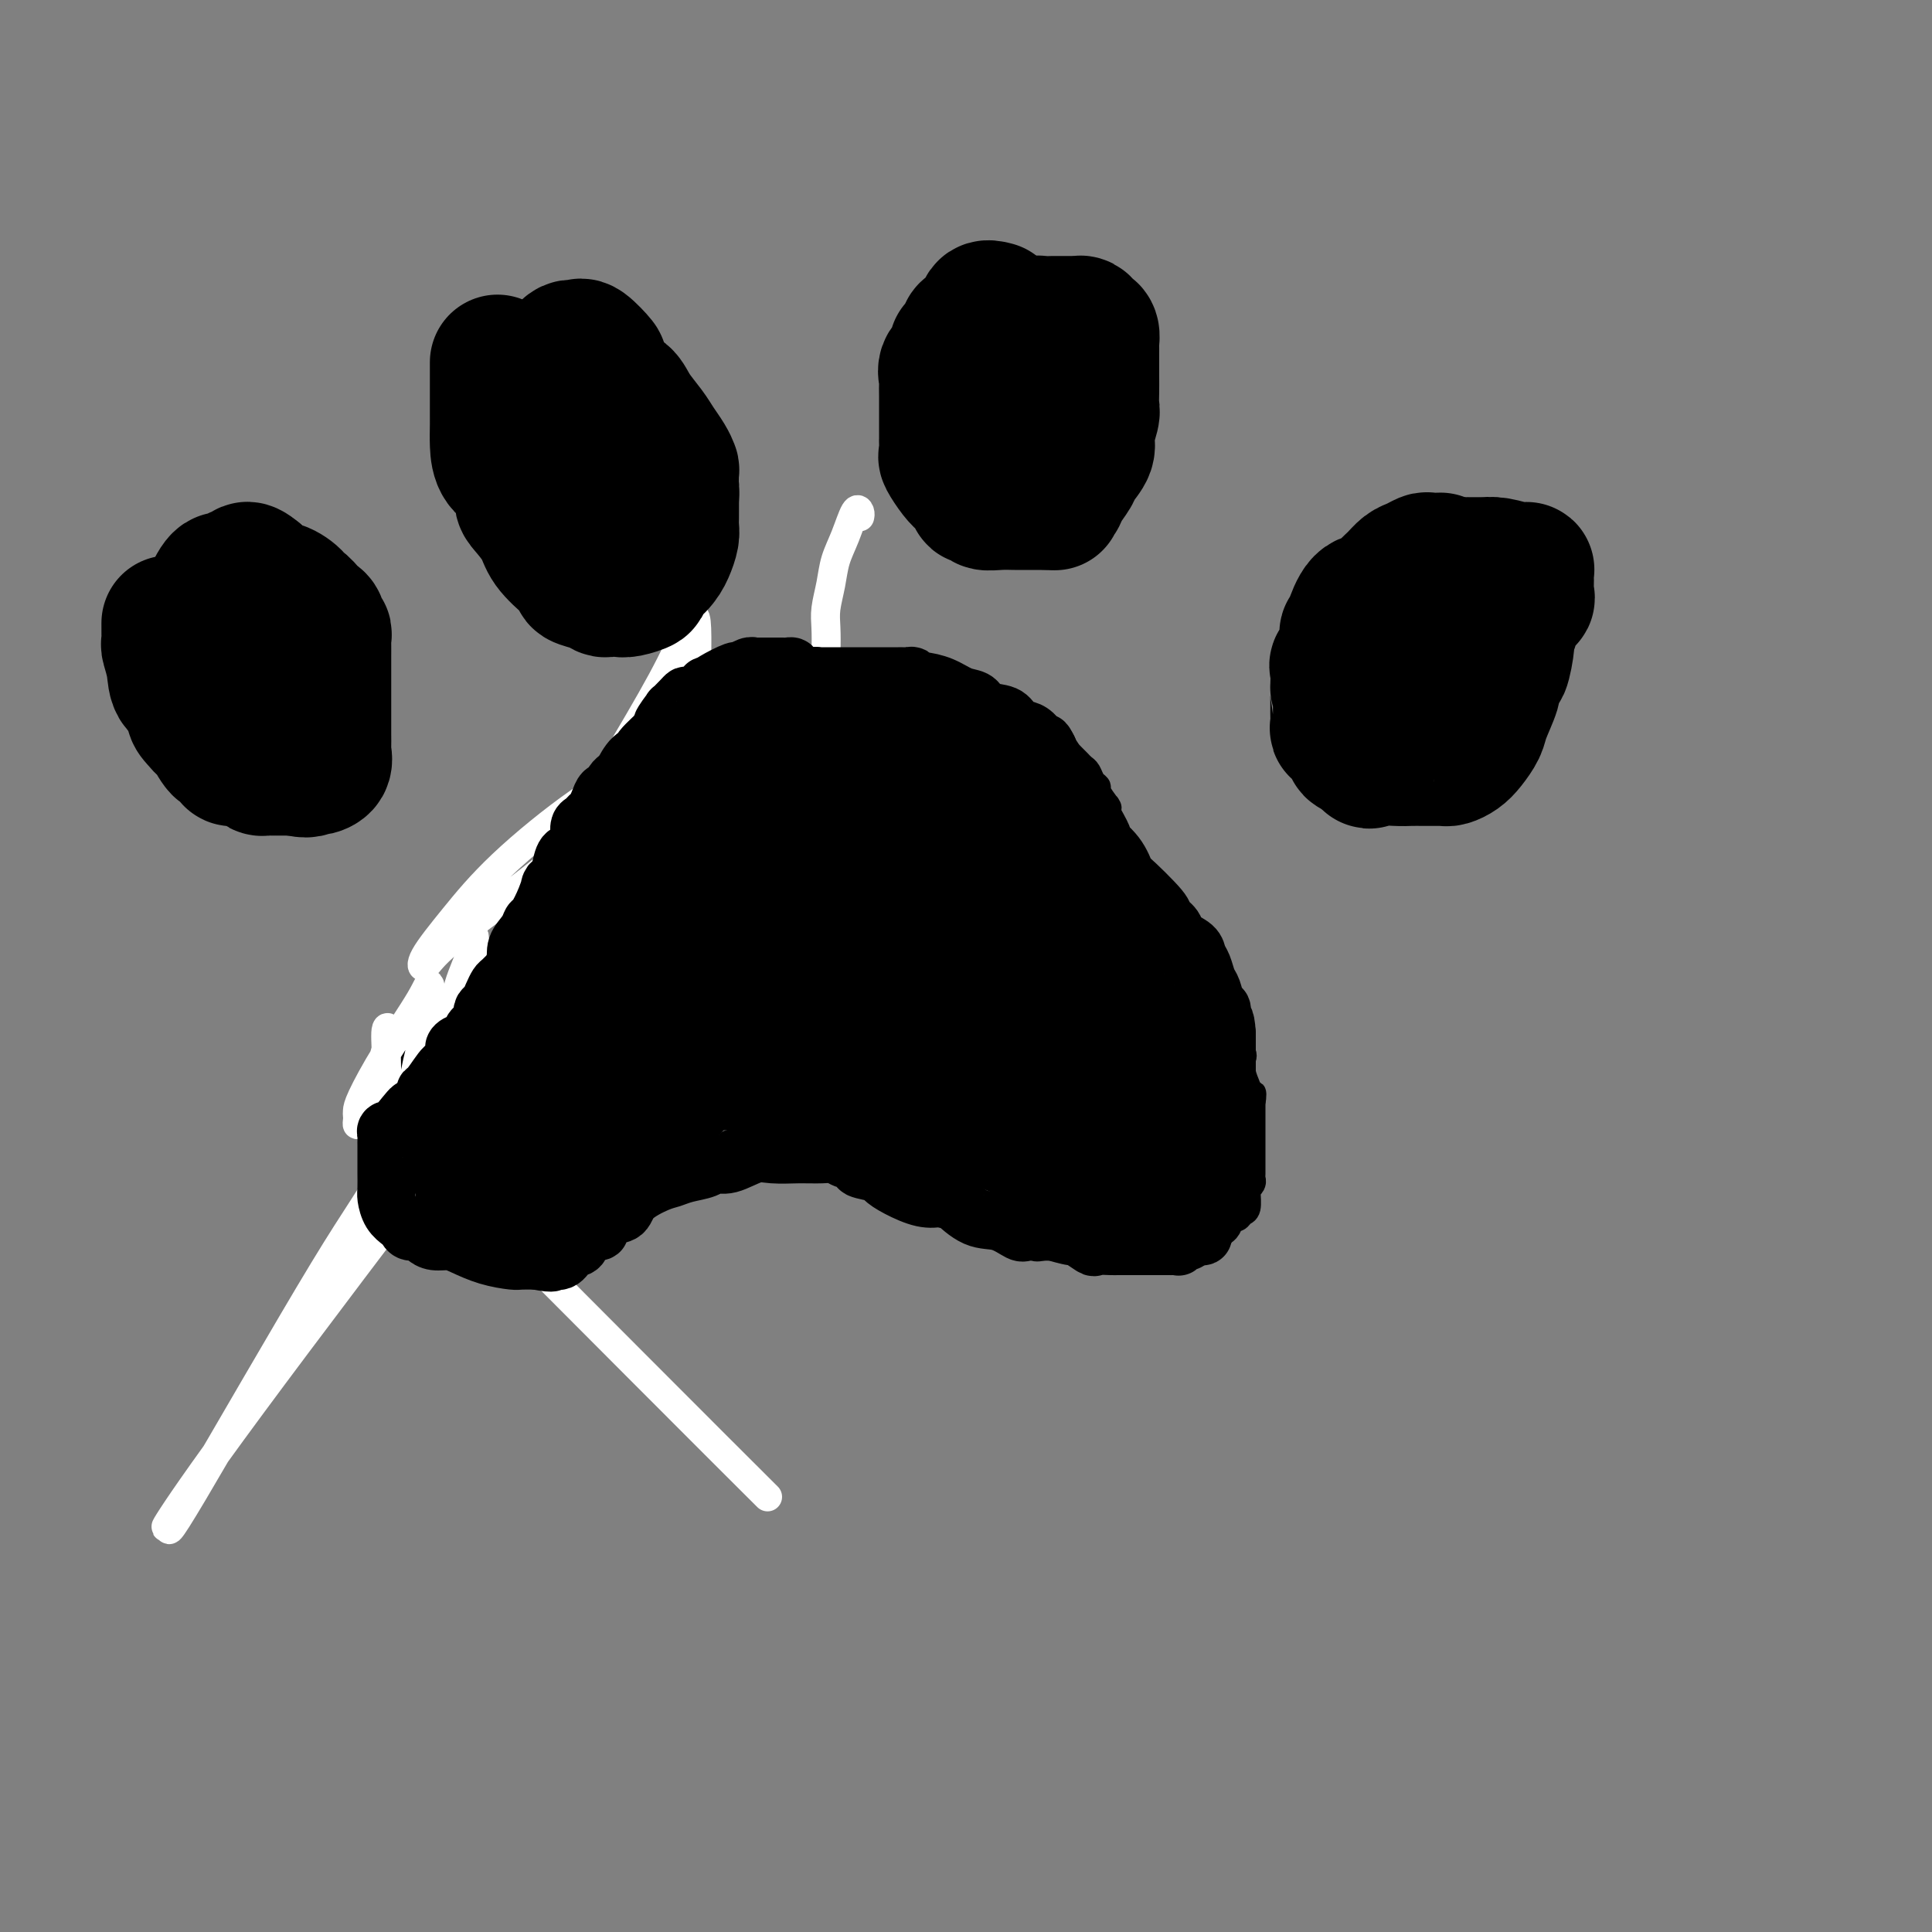 <svg viewBox='0 0 400 400' version='1.1' xmlns='http://www.w3.org/2000/svg' xmlns:xlink='http://www.w3.org/1999/xlink'><rect x="0" y="0" width="400" height="400" fill="#808080" stroke="none"/><g fill='none' stroke='rgb(0,0,0)' stroke-width='6' stroke-linecap='round' stroke-linejoin='round'><path d='M115,260c0.007,0.212 0.013,0.424 0,0c-0.013,-0.424 -0.046,-1.484 0,-2c0.046,-0.516 0.170,-0.487 1,-1c0.830,-0.513 2.365,-1.567 3,-2c0.635,-0.433 0.370,-0.245 1,-1c0.630,-0.755 2.156,-2.454 3,-3c0.844,-0.546 1.007,0.062 1,0c-0.007,-0.062 -0.185,-0.795 0,-1c0.185,-0.205 0.732,0.116 1,0c0.268,-0.116 0.257,-0.671 1,-1c0.743,-0.329 2.239,-0.432 3,-1c0.761,-0.568 0.785,-1.601 1,-2c0.215,-0.399 0.620,-0.162 1,0c0.380,0.162 0.735,0.251 1,0c0.265,-0.251 0.438,-0.841 1,-1c0.562,-0.159 1.511,0.112 2,0c0.489,-0.112 0.517,-0.608 1,-1c0.483,-0.392 1.420,-0.680 2,-1c0.580,-0.320 0.802,-0.673 1,-1c0.198,-0.327 0.373,-0.628 1,-1c0.627,-0.372 1.707,-0.817 2,-1c0.293,-0.183 -0.199,-0.106 0,0c0.199,0.106 1.091,0.240 2,0c0.909,-0.240 1.837,-0.852 2,-1c0.163,-0.148 -0.437,0.170 0,0c0.437,-0.170 1.911,-0.829 3,-1c1.089,-0.171 1.793,0.146 2,0c0.207,-0.146 -0.084,-0.756 0,-1c0.084,-0.244 0.542,-0.122 1,0'/><path d='M152,237c4.136,-1.889 1.475,-0.611 1,0c-0.475,0.611 1.235,0.556 2,0c0.765,-0.556 0.587,-1.613 1,-2c0.413,-0.387 1.419,-0.104 2,0c0.581,0.104 0.738,0.028 1,0c0.262,-0.028 0.630,-0.007 1,0c0.370,0.007 0.743,0.002 1,0c0.257,-0.002 0.397,-0.001 1,0c0.603,0.001 1.670,0.000 2,0c0.330,-0.000 -0.076,-0.000 0,0c0.076,0.000 0.635,0.000 1,0c0.365,-0.000 0.534,-0.000 1,0c0.466,0.000 1.227,0.000 2,0c0.773,-0.000 1.559,-0.001 2,0c0.441,0.001 0.537,0.004 1,0c0.463,-0.004 1.294,-0.016 2,0c0.706,0.016 1.288,0.061 2,0c0.712,-0.061 1.553,-0.228 2,0c0.447,0.228 0.500,0.850 1,1c0.500,0.150 1.446,-0.172 2,0c0.554,0.172 0.717,0.837 1,1c0.283,0.163 0.687,-0.178 1,0c0.313,0.178 0.536,0.873 1,1c0.464,0.127 1.171,-0.316 2,0c0.829,0.316 1.781,1.390 2,2c0.219,0.610 -0.295,0.755 0,1c0.295,0.245 1.399,0.592 2,1c0.601,0.408 0.700,0.879 1,1c0.300,0.121 0.800,-0.108 1,0c0.200,0.108 0.100,0.554 0,1'/><path d='M191,244c2.423,1.628 0.482,1.197 0,1c-0.482,-0.197 0.496,-0.159 1,0c0.504,0.159 0.535,0.439 1,1c0.465,0.561 1.363,1.405 2,2c0.637,0.595 1.011,0.943 1,1c-0.011,0.057 -0.407,-0.177 0,0c0.407,0.177 1.619,0.764 2,1c0.381,0.236 -0.067,0.120 0,0c0.067,-0.120 0.649,-0.243 1,0c0.351,0.243 0.471,0.853 1,1c0.529,0.147 1.467,-0.168 2,0c0.533,0.168 0.661,0.819 1,1c0.339,0.181 0.888,-0.110 1,0c0.112,0.110 -0.213,0.620 0,1c0.213,0.380 0.963,0.631 2,1c1.037,0.369 2.361,0.855 3,1c0.639,0.145 0.594,-0.052 1,0c0.406,0.052 1.263,0.353 2,1c0.737,0.647 1.353,1.642 2,2c0.647,0.358 1.326,0.081 2,0c0.674,-0.081 1.342,0.035 2,0c0.658,-0.035 1.307,-0.220 2,0c0.693,0.220 1.429,0.843 2,1c0.571,0.157 0.977,-0.154 2,0c1.023,0.154 2.663,0.773 4,1c1.337,0.227 2.369,0.061 3,0c0.631,-0.061 0.860,-0.016 1,0c0.140,0.016 0.192,0.004 1,0c0.808,-0.004 2.374,-0.001 3,0c0.626,0.001 0.313,0.001 0,0'/><path d='M236,260c3.805,0.314 2.319,0.098 2,0c-0.319,-0.098 0.530,-0.078 1,0c0.470,0.078 0.562,0.214 1,0c0.438,-0.214 1.220,-0.779 2,-1c0.780,-0.221 1.556,-0.097 2,0c0.444,0.097 0.557,0.167 1,0c0.443,-0.167 1.218,-0.570 2,-1c0.782,-0.430 1.572,-0.887 2,-1c0.428,-0.113 0.496,0.120 1,0c0.504,-0.120 1.445,-0.591 2,-1c0.555,-0.409 0.726,-0.754 1,-1c0.274,-0.246 0.652,-0.393 1,-1c0.348,-0.607 0.668,-1.676 1,-2c0.332,-0.324 0.678,0.095 1,0c0.322,-0.095 0.621,-0.704 1,-1c0.379,-0.296 0.837,-0.278 1,-1c0.163,-0.722 0.030,-2.183 0,-3c-0.030,-0.817 0.045,-0.991 0,-1c-0.045,-0.009 -0.208,0.147 0,0c0.208,-0.147 0.788,-0.598 1,-1c0.212,-0.402 0.057,-0.755 0,-1c-0.057,-0.245 -0.015,-0.381 0,-1c0.015,-0.619 0.004,-1.722 0,-2c-0.004,-0.278 -0.001,0.270 0,0c0.001,-0.270 0.000,-1.358 0,-2c-0.000,-0.642 -0.000,-0.839 0,-1c0.000,-0.161 0.000,-0.286 0,-1c-0.000,-0.714 -0.000,-2.016 0,-3c0.000,-0.984 0.000,-1.650 0,-2c-0.000,-0.350 -0.000,-0.386 0,-1c0.000,-0.614 0.000,-1.807 0,-3'/><path d='M259,228c0.220,-3.289 0.269,-0.511 0,0c-0.269,0.511 -0.857,-1.246 -1,-2c-0.143,-0.754 0.160,-0.505 0,-1c-0.160,-0.495 -0.782,-1.732 -1,-3c-0.218,-1.268 -0.033,-2.566 0,-3c0.033,-0.434 -0.086,-0.003 0,0c0.086,0.003 0.377,-0.420 0,-1c-0.377,-0.580 -1.421,-1.315 -2,-2c-0.579,-0.685 -0.694,-1.318 -1,-2c-0.306,-0.682 -0.803,-1.412 -1,-2c-0.197,-0.588 -0.095,-1.032 0,-1c0.095,0.032 0.184,0.541 0,0c-0.184,-0.541 -0.641,-2.131 -1,-3c-0.359,-0.869 -0.619,-1.015 -1,-1c-0.381,0.015 -0.884,0.193 -1,0c-0.116,-0.193 0.154,-0.757 0,-1c-0.154,-0.243 -0.734,-0.165 -1,-1c-0.266,-0.835 -0.219,-2.584 0,-3c0.219,-0.416 0.610,0.501 0,0c-0.610,-0.501 -2.220,-2.418 -3,-3c-0.780,-0.582 -0.729,0.172 -1,0c-0.271,-0.172 -0.865,-1.271 -1,-2c-0.135,-0.729 0.189,-1.088 0,-1c-0.189,0.088 -0.892,0.625 -1,0c-0.108,-0.625 0.377,-2.410 0,-3c-0.377,-0.590 -1.616,0.015 -2,0c-0.384,-0.015 0.088,-0.650 0,-1c-0.088,-0.350 -0.735,-0.413 -1,-1c-0.265,-0.587 -0.148,-1.696 0,-2c0.148,-0.304 0.328,0.199 0,0c-0.328,-0.199 -1.164,-1.099 -2,-2'/><path d='M238,187c-1.804,-2.341 -0.816,-0.694 -1,-1c-0.184,-0.306 -1.542,-2.563 -2,-4c-0.458,-1.437 -0.018,-2.052 0,-2c0.018,0.052 -0.387,0.772 -1,0c-0.613,-0.772 -1.435,-3.036 -2,-4c-0.565,-0.964 -0.873,-0.629 -1,-1c-0.127,-0.371 -0.072,-1.448 0,-2c0.072,-0.552 0.162,-0.579 0,-1c-0.162,-0.421 -0.577,-1.234 -1,-2c-0.423,-0.766 -0.853,-1.484 -1,-2c-0.147,-0.516 -0.010,-0.831 0,-1c0.010,-0.169 -0.105,-0.191 0,0c0.105,0.191 0.432,0.594 0,0c-0.432,-0.594 -1.621,-2.187 -2,-3c-0.379,-0.813 0.053,-0.848 0,-1c-0.053,-0.152 -0.591,-0.421 -1,-1c-0.409,-0.579 -0.691,-1.468 -1,-2c-0.309,-0.532 -0.646,-0.705 -1,-1c-0.354,-0.295 -0.724,-0.710 -1,-1c-0.276,-0.290 -0.457,-0.454 -1,-1c-0.543,-0.546 -1.449,-1.474 -2,-2c-0.551,-0.526 -0.746,-0.652 -1,-1c-0.254,-0.348 -0.567,-0.919 -1,-1c-0.433,-0.081 -0.984,0.328 -2,0c-1.016,-0.328 -2.495,-1.394 -3,-2c-0.505,-0.606 -0.036,-0.754 0,-1c0.036,-0.246 -0.362,-0.592 -1,-1c-0.638,-0.408 -1.518,-0.879 -2,-1c-0.482,-0.121 -0.566,0.108 -1,0c-0.434,-0.108 -1.217,-0.554 -2,-1'/><path d='M207,147c-2.891,-2.007 -1.120,-0.524 -1,0c0.120,0.524 -1.411,0.089 -2,0c-0.589,-0.089 -0.236,0.168 0,0c0.236,-0.168 0.354,-0.761 0,-1c-0.354,-0.239 -1.181,-0.123 -2,0c-0.819,0.123 -1.628,0.254 -2,0c-0.372,-0.254 -0.305,-0.891 -1,-1c-0.695,-0.109 -2.153,0.311 -3,0c-0.847,-0.311 -1.082,-1.351 -2,-2c-0.918,-0.649 -2.517,-0.906 -3,-1c-0.483,-0.094 0.151,-0.024 0,0c-0.151,0.024 -1.087,0.003 -2,0c-0.913,-0.003 -1.804,0.013 -2,0c-0.196,-0.013 0.301,-0.056 0,0c-0.301,0.056 -1.402,0.211 -2,0c-0.598,-0.211 -0.693,-0.789 -1,-1c-0.307,-0.211 -0.826,-0.057 -2,0c-1.174,0.057 -3.004,0.015 -4,0c-0.996,-0.015 -1.158,-0.004 -2,0c-0.842,0.004 -2.365,0.001 -3,0c-0.635,-0.001 -0.382,-0.000 -1,0c-0.618,0.000 -2.106,0.000 -3,0c-0.894,-0.000 -1.195,-0.000 -2,0c-0.805,0.000 -2.113,0.000 -3,0c-0.887,-0.000 -1.351,-0.000 -2,0c-0.649,0.000 -1.483,0.000 -2,0c-0.517,-0.000 -0.716,-0.000 -1,0c-0.284,0.000 -0.654,0.000 -1,0c-0.346,-0.000 -0.670,-0.000 -1,0c-0.330,0.000 -0.666,0.000 -1,0c-0.334,-0.000 -0.667,-0.000 -1,0'/><path d='M155,141c-4.663,-0.000 -1.822,-0.001 -1,0c0.822,0.001 -0.375,0.003 -1,0c-0.625,-0.003 -0.678,-0.013 -1,0c-0.322,0.013 -0.911,0.048 -1,0c-0.089,-0.048 0.324,-0.178 0,0c-0.324,0.178 -1.386,0.663 -2,1c-0.614,0.337 -0.781,0.525 -1,1c-0.219,0.475 -0.489,1.238 -1,2c-0.511,0.762 -1.263,1.523 -2,2c-0.737,0.477 -1.459,0.672 -2,1c-0.541,0.328 -0.900,0.791 -1,1c-0.100,0.209 0.060,0.164 0,0c-0.060,-0.164 -0.341,-0.446 -1,0c-0.659,0.446 -1.697,1.621 -2,2c-0.303,0.379 0.130,-0.039 0,0c-0.130,0.039 -0.821,0.534 -1,1c-0.179,0.466 0.154,0.902 0,1c-0.154,0.098 -0.797,-0.143 -1,0c-0.203,0.143 0.033,0.668 0,1c-0.033,0.332 -0.334,0.470 -1,1c-0.666,0.530 -1.695,1.450 -2,2c-0.305,0.550 0.115,0.729 0,1c-0.115,0.271 -0.765,0.635 -1,1c-0.235,0.365 -0.057,0.731 0,1c0.057,0.269 -0.008,0.441 0,1c0.008,0.559 0.090,1.506 0,2c-0.090,0.494 -0.350,0.536 -1,1c-0.650,0.464 -1.690,1.351 -2,2c-0.310,0.649 0.109,1.059 0,1c-0.109,-0.059 -0.745,-0.588 -1,0c-0.255,0.588 -0.127,2.294 0,4'/><path d='M129,171c-1.455,2.655 -1.094,0.293 -1,0c0.094,-0.293 -0.079,1.482 0,2c0.079,0.518 0.410,-0.222 0,0c-0.410,0.222 -1.563,1.406 -2,2c-0.437,0.594 -0.160,0.597 0,1c0.160,0.403 0.204,1.205 0,2c-0.204,0.795 -0.655,1.582 -1,2c-0.345,0.418 -0.584,0.467 -1,1c-0.416,0.533 -1.008,1.548 -1,2c0.008,0.452 0.617,0.340 0,1c-0.617,0.660 -2.460,2.094 -3,3c-0.540,0.906 0.224,1.286 0,2c-0.224,0.714 -1.436,1.763 -2,2c-0.564,0.237 -0.480,-0.336 -1,0c-0.520,0.336 -1.645,1.582 -2,2c-0.355,0.418 0.058,0.007 0,0c-0.058,-0.007 -0.589,0.390 -1,1c-0.411,0.610 -0.702,1.434 -1,2c-0.298,0.566 -0.603,0.872 -1,1c-0.397,0.128 -0.885,0.076 -1,0c-0.115,-0.076 0.143,-0.175 0,0c-0.143,0.175 -0.686,0.625 -1,1c-0.314,0.375 -0.398,0.674 -1,1c-0.602,0.326 -1.723,0.678 -2,1c-0.277,0.322 0.291,0.612 0,1c-0.291,0.388 -1.439,0.873 -2,1c-0.561,0.127 -0.534,-0.104 -1,0c-0.466,0.104 -1.424,0.543 -2,1c-0.576,0.457 -0.771,0.931 -1,1c-0.229,0.069 -0.494,-0.266 -1,0c-0.506,0.266 -1.253,1.133 -2,2'/><path d='M98,206c-3.211,2.319 -1.238,0.615 -1,0c0.238,-0.615 -1.260,-0.141 -2,0c-0.740,0.141 -0.722,-0.050 -1,0c-0.278,0.050 -0.852,0.342 -1,1c-0.148,0.658 0.129,1.683 0,2c-0.129,0.317 -0.666,-0.073 -1,0c-0.334,0.073 -0.466,0.610 -1,1c-0.534,0.390 -1.470,0.635 -2,1c-0.530,0.365 -0.653,0.852 -1,1c-0.347,0.148 -0.919,-0.041 -1,0c-0.081,0.041 0.329,0.312 0,1c-0.329,0.688 -1.397,1.793 -2,2c-0.603,0.207 -0.740,-0.486 -1,0c-0.260,0.486 -0.644,2.149 -1,3c-0.356,0.851 -0.683,0.890 -1,1c-0.317,0.110 -0.625,0.290 -1,1c-0.375,0.710 -0.817,1.949 -1,3c-0.183,1.051 -0.105,1.914 0,2c0.105,0.086 0.238,-0.605 0,0c-0.238,0.605 -0.848,2.505 -1,3c-0.152,0.495 0.156,-0.415 0,0c-0.156,0.415 -0.774,2.157 -1,3c-0.226,0.843 -0.061,0.788 0,1c0.061,0.212 0.016,0.690 0,1c-0.016,0.310 -0.004,0.450 0,1c0.004,0.550 0.000,1.508 0,2c-0.000,0.492 0.003,0.519 0,1c-0.003,0.481 -0.011,1.418 0,2c0.011,0.582 0.041,0.811 0,1c-0.041,0.189 -0.155,0.340 0,1c0.155,0.660 0.577,1.830 1,3'/><path d='M79,244c-0.135,3.770 0.527,1.196 1,1c0.473,-0.196 0.758,1.986 1,3c0.242,1.014 0.442,0.860 1,1c0.558,0.140 1.473,0.575 2,1c0.527,0.425 0.666,0.840 1,1c0.334,0.160 0.864,0.066 2,0c1.136,-0.066 2.878,-0.105 4,0c1.122,0.105 1.623,0.354 3,1c1.377,0.646 3.630,1.690 5,2c1.370,0.310 1.859,-0.113 3,0c1.141,0.113 2.935,0.762 4,1c1.065,0.238 1.399,0.064 2,0c0.601,-0.064 1.467,-0.017 2,0c0.533,0.017 0.733,0.005 1,0c0.267,-0.005 0.601,-0.002 1,0c0.399,0.002 0.862,0.002 1,0c0.138,-0.002 -0.048,-0.004 0,0c0.048,0.004 0.330,0.016 1,0c0.670,-0.016 1.727,-0.061 2,0c0.273,0.061 -0.237,0.228 0,0c0.237,-0.228 1.220,-0.849 2,-1c0.780,-0.151 1.358,0.170 2,0c0.642,-0.170 1.347,-0.829 2,-1c0.653,-0.171 1.253,0.146 2,0c0.747,-0.146 1.642,-0.756 2,-1c0.358,-0.244 0.179,-0.122 0,0'/></g>
<g fill='none' stroke='rgb(255,255,255)' stroke-width='6' stroke-linecap='round' stroke-linejoin='round'><path d='M178,107c0.067,-0.303 0.134,-0.606 0,-1c-0.134,-0.394 -0.471,-0.878 -1,0c-0.529,0.878 -1.252,3.118 -2,5c-0.748,1.882 -1.521,3.405 -2,5c-0.479,1.595 -0.665,3.263 -1,5c-0.335,1.737 -0.818,3.545 -1,5c-0.182,1.455 -0.063,2.558 0,4c0.063,1.442 0.068,3.221 0,5c-0.068,1.779 -0.211,3.556 0,5c0.211,1.444 0.774,2.555 1,3c0.226,0.445 0.113,0.222 0,0'/><path d='M178,146c-0.292,-0.428 -0.583,-0.856 -1,-1c-0.417,-0.144 -0.958,-0.004 -2,0c-1.042,0.004 -2.584,-0.127 -3,0c-0.416,0.127 0.293,0.511 0,0c-0.293,-0.511 -1.587,-1.918 -8,0c-6.413,1.918 -17.943,7.161 -26,11c-8.057,3.839 -12.640,6.275 -18,10c-5.360,3.725 -11.496,8.740 -16,13c-4.504,4.260 -7.375,7.766 -10,11c-2.625,3.234 -5.005,6.196 -6,8c-0.995,1.804 -0.606,2.452 0,2c0.606,-0.452 1.428,-2.002 5,-5c3.572,-2.998 9.895,-7.442 17,-13c7.105,-5.558 14.993,-12.229 21,-17c6.007,-4.771 10.133,-7.641 13,-10c2.867,-2.359 4.477,-4.207 5,-3c0.523,1.207 -0.039,5.469 0,10c0.039,4.531 0.678,9.332 -1,15c-1.678,5.668 -5.675,12.204 -9,19c-3.325,6.796 -5.979,13.851 -9,20c-3.021,6.149 -6.408,11.390 -8,14c-1.592,2.610 -1.390,2.587 -2,4c-0.610,1.413 -2.031,4.261 0,-2c2.031,-6.261 7.516,-21.630 13,-37'/><path d='M133,195c4.843,-11.980 10.452,-22.430 14,-31c3.548,-8.570 5.036,-15.258 6,-19c0.964,-3.742 1.404,-4.537 2,-4c0.596,0.537 1.348,2.406 0,5c-1.348,2.594 -4.794,5.914 -7,10c-2.206,4.086 -3.170,8.939 -11,21c-7.830,12.061 -22.524,31.328 -39,53c-16.476,21.672 -34.733,45.747 -46,61c-11.267,15.253 -15.544,21.685 -17,24c-1.456,2.315 -0.091,0.513 0,1c0.091,0.487 -1.092,3.263 5,-7c6.092,-10.263 19.458,-33.565 27,-46c7.542,-12.435 9.261,-14.001 16,-26c6.739,-11.999 18.497,-34.429 29,-53c10.503,-18.571 19.750,-33.281 25,-43c5.250,-9.719 6.503,-14.447 7,-13c0.497,1.447 0.238,9.071 0,17c-0.238,7.929 -0.456,16.165 -1,24c-0.544,7.835 -1.415,15.268 -2,22c-0.585,6.732 -0.883,12.763 -1,16c-0.117,3.237 -0.052,3.682 0,4c0.052,0.318 0.091,0.511 0,1c-0.091,0.489 -0.313,1.275 0,1c0.313,-0.275 1.161,-1.613 7,0c5.839,1.613 16.668,6.175 21,8c4.332,1.825 2.166,0.912 0,0'/><path d='M119,182c0.423,0.462 0.845,0.924 1,1c0.155,0.076 0.041,-0.234 0,0c-0.041,0.234 -0.009,1.012 0,3c0.009,1.988 -0.007,5.187 0,7c0.007,1.813 0.035,2.239 0,4c-0.035,1.761 -0.132,4.858 0,6c0.132,1.142 0.493,0.329 0,1c-0.493,0.671 -1.841,2.824 -2,1c-0.159,-1.824 0.871,-7.626 2,-13c1.129,-5.374 2.357,-10.319 4,-15c1.643,-4.681 3.701,-9.099 5,-12c1.299,-2.901 1.838,-4.284 2,-5c0.162,-0.716 -0.053,-0.764 0,0c0.053,0.764 0.373,2.339 0,4c-0.373,1.661 -1.438,3.409 -2,6c-0.562,2.591 -0.621,6.024 -3,12c-2.379,5.976 -7.079,14.493 -9,19c-1.921,4.507 -1.063,5.004 -1,5c0.063,-0.004 -0.670,-0.508 0,-2c0.670,-1.492 2.744,-3.971 4,-6c1.256,-2.029 1.696,-3.607 4,-7c2.304,-3.393 6.473,-8.600 9,-12c2.527,-3.400 3.411,-4.992 4,-6c0.589,-1.008 0.883,-1.431 1,-1c0.117,0.431 0.059,1.715 0,3'/><path d='M138,175c3.420,-3.678 0.969,2.628 -1,6c-1.969,3.372 -3.456,3.812 -4,5c-0.544,1.188 -0.146,3.125 0,4c0.146,0.875 0.041,0.687 0,0c-0.041,-0.687 -0.017,-1.873 0,-3c0.017,-1.127 0.029,-2.196 0,-3c-0.029,-0.804 -0.098,-1.344 0,-3c0.098,-1.656 0.364,-4.429 0,-6c-0.364,-1.571 -1.358,-1.941 -2,-2c-0.642,-0.059 -0.932,0.191 -1,0c-0.068,-0.191 0.087,-0.824 -1,0c-1.087,0.824 -3.414,3.105 -7,7c-3.586,3.895 -8.429,9.404 -11,12c-2.571,2.596 -2.870,2.280 -4,4c-1.130,1.720 -3.090,5.476 -5,8c-1.910,2.524 -3.768,3.814 -5,5c-1.232,1.186 -1.837,2.266 -2,2c-0.163,-0.266 0.117,-1.880 0,-3c-0.117,-1.120 -0.629,-1.748 0,-4c0.629,-2.252 2.401,-6.128 3,-8c0.599,-1.872 0.024,-1.740 0,-2c-0.024,-0.260 0.501,-0.911 0,2c-0.501,2.911 -2.029,9.385 -4,15c-1.971,5.615 -4.384,10.371 -6,15c-1.616,4.629 -2.435,9.131 -3,12c-0.565,2.869 -0.876,4.105 -1,4c-0.124,-0.105 -0.062,-1.553 0,-3'/><path d='M84,239c0.273,-3.687 0.955,-11.403 2,-17c1.045,-5.597 2.452,-9.073 3,-12c0.548,-2.927 0.238,-5.303 0,-6c-0.238,-0.697 -0.404,0.286 -2,3c-1.596,2.714 -4.624,7.159 -7,11c-2.376,3.841 -4.102,7.077 -5,9c-0.898,1.923 -0.968,2.534 -1,3c-0.032,0.466 -0.026,0.786 0,1c0.026,0.214 0.074,0.321 0,1c-0.074,0.679 -0.268,1.930 1,-1c1.268,-2.930 3.999,-10.043 5,-14c1.001,-3.957 0.272,-4.760 0,-4c-0.272,0.760 -0.085,3.081 0,6c0.085,2.919 0.070,6.434 0,9c-0.070,2.566 -0.194,4.183 0,5c0.194,0.817 0.706,0.835 1,1c0.294,0.165 0.369,0.478 1,1c0.631,0.522 1.818,1.253 1,0c-0.818,-1.253 -3.642,-4.491 5,4c8.642,8.491 28.750,28.709 43,43c14.250,14.291 22.643,22.655 26,26c3.357,3.345 1.679,1.673 0,0'/></g>
<g fill='none' stroke='rgb(0,0,0)' stroke-width='12' stroke-linecap='round' stroke-linejoin='round'><path d='M169,141c0.097,-0.424 0.194,-0.848 0,-1c-0.194,-0.152 -0.678,-0.030 -1,0c-0.322,0.030 -0.482,-0.030 -1,0c-0.518,0.030 -1.394,0.152 -2,0c-0.606,-0.152 -0.941,-0.577 -1,-1c-0.059,-0.423 0.157,-0.846 0,-1c-0.157,-0.154 -0.686,-0.041 -1,0c-0.314,0.041 -0.413,0.011 -1,0c-0.587,-0.011 -1.663,-0.003 -2,0c-0.337,0.003 0.063,0.001 0,0c-0.063,-0.001 -0.591,0.000 -1,0c-0.409,-0.000 -0.700,-0.001 -1,0c-0.300,0.001 -0.610,0.005 -1,0c-0.390,-0.005 -0.861,-0.017 -1,0c-0.139,0.017 0.054,0.064 0,0c-0.054,-0.064 -0.354,-0.238 -1,0c-0.646,0.238 -1.637,0.889 -2,1c-0.363,0.111 -0.098,-0.316 -1,0c-0.902,0.316 -2.972,1.376 -4,2c-1.028,0.624 -1.014,0.812 -1,1'/><path d='M147,142c-1.474,0.631 -0.160,0.207 0,0c0.160,-0.207 -0.834,-0.198 -1,0c-0.166,0.198 0.497,0.583 0,1c-0.497,0.417 -2.155,0.865 -3,1c-0.845,0.135 -0.876,-0.044 -1,0c-0.124,0.044 -0.341,0.309 -1,1c-0.659,0.691 -1.761,1.807 -2,2c-0.239,0.193 0.386,-0.537 0,0c-0.386,0.537 -1.783,2.341 -2,3c-0.217,0.659 0.747,0.174 0,1c-0.747,0.826 -3.204,2.963 -4,4c-0.796,1.037 0.071,0.975 0,1c-0.071,0.025 -1.079,0.138 -2,1c-0.921,0.862 -1.753,2.473 -2,3c-0.247,0.527 0.092,-0.030 0,0c-0.092,0.030 -0.616,0.648 -1,1c-0.384,0.352 -0.628,0.440 -1,1c-0.372,0.560 -0.873,1.593 -1,2c-0.127,0.407 0.121,0.189 0,0c-0.121,-0.189 -0.609,-0.349 -1,0c-0.391,0.349 -0.683,1.206 -1,2c-0.317,0.794 -0.660,1.526 -1,2c-0.340,0.474 -0.679,0.689 -1,1c-0.321,0.311 -0.624,0.717 -1,1c-0.376,0.283 -0.826,0.441 -1,1c-0.174,0.559 -0.074,1.518 0,2c0.074,0.482 0.122,0.485 0,1c-0.122,0.515 -0.414,1.540 -1,2c-0.586,0.460 -1.465,0.355 -2,1c-0.535,0.645 -0.724,2.042 -1,3c-0.276,0.958 -0.638,1.479 -1,2'/><path d='M115,182c-1.742,2.891 -1.095,1.120 -1,1c0.095,-0.120 -0.360,1.412 -1,3c-0.640,1.588 -1.464,3.231 -2,4c-0.536,0.769 -0.784,0.665 -1,1c-0.216,0.335 -0.400,1.111 -1,2c-0.600,0.889 -1.618,1.891 -2,3c-0.382,1.109 -0.130,2.324 0,3c0.130,0.676 0.137,0.814 0,1c-0.137,0.186 -0.418,0.421 -1,1c-0.582,0.579 -1.466,1.503 -2,2c-0.534,0.497 -0.718,0.567 -1,1c-0.282,0.433 -0.662,1.228 -1,2c-0.338,0.772 -0.634,1.520 -1,2c-0.366,0.480 -0.803,0.692 -1,1c-0.197,0.308 -0.155,0.713 0,1c0.155,0.287 0.424,0.458 0,1c-0.424,0.542 -1.539,1.455 -2,2c-0.461,0.545 -0.266,0.721 0,1c0.266,0.279 0.604,0.662 0,1c-0.604,0.338 -2.149,0.633 -3,1c-0.851,0.367 -1.009,0.806 -1,1c0.009,0.194 0.184,0.141 0,1c-0.184,0.859 -0.728,2.629 -1,3c-0.272,0.371 -0.272,-0.658 -1,0c-0.728,0.658 -2.184,3.003 -3,4c-0.816,0.997 -0.992,0.646 -1,1c-0.008,0.354 0.153,1.415 0,2c-0.153,0.585 -0.618,0.696 -1,1c-0.382,0.304 -0.681,0.801 -1,1c-0.319,0.199 -0.660,0.099 -1,0'/><path d='M85,230c-4.531,7.316 -0.859,1.607 0,0c0.859,-1.607 -1.094,0.889 -2,2c-0.906,1.111 -0.765,0.837 -1,1c-0.235,0.163 -0.848,0.765 -1,1c-0.152,0.235 0.155,0.104 0,0c-0.155,-0.104 -0.774,-0.183 -1,0c-0.226,0.183 -0.061,0.626 0,1c0.061,0.374 0.016,0.678 0,1c-0.016,0.322 -0.004,0.664 0,1c0.004,0.336 0.001,0.668 0,1c-0.001,0.332 -0.000,0.664 0,1c0.000,0.336 0.000,0.674 0,1c-0.000,0.326 -0.001,0.638 0,1c0.001,0.362 0.002,0.772 0,1c-0.002,0.228 -0.008,0.274 0,1c0.008,0.726 0.030,2.130 0,3c-0.030,0.870 -0.111,1.204 0,2c0.111,0.796 0.415,2.055 1,3c0.585,0.945 1.452,1.576 2,2c0.548,0.424 0.779,0.639 1,1c0.221,0.361 0.433,0.867 1,1c0.567,0.133 1.490,-0.106 2,0c0.510,0.106 0.606,0.557 1,1c0.394,0.443 1.086,0.879 2,1c0.914,0.121 2.050,-0.073 3,0c0.950,0.073 1.716,0.412 3,1c1.284,0.588 3.087,1.426 5,2c1.913,0.574 3.935,0.886 5,1c1.065,0.114 1.171,0.031 2,0c0.829,-0.031 2.380,-0.009 3,0c0.620,0.009 0.310,0.004 0,0'/><path d='M111,261c4.604,0.898 3.115,0.143 3,0c-0.115,-0.143 1.144,0.326 2,0c0.856,-0.326 1.310,-1.448 2,-2c0.690,-0.552 1.615,-0.533 2,-1c0.385,-0.467 0.229,-1.419 1,-2c0.771,-0.581 2.469,-0.791 3,-1c0.531,-0.209 -0.104,-0.417 0,-1c0.104,-0.583 0.947,-1.543 2,-2c1.053,-0.457 2.314,-0.413 3,-1c0.686,-0.587 0.796,-1.806 2,-3c1.204,-1.194 3.501,-2.363 5,-3c1.499,-0.637 2.198,-0.743 3,-1c0.802,-0.257 1.705,-0.665 3,-1c1.295,-0.335 2.981,-0.598 4,-1c1.019,-0.402 1.372,-0.945 2,-1c0.628,-0.055 1.530,0.378 3,0c1.470,-0.378 3.507,-1.565 5,-2c1.493,-0.435 2.443,-0.116 4,0c1.557,0.116 3.720,0.030 5,0c1.280,-0.030 1.678,-0.005 2,0c0.322,0.005 0.568,-0.010 1,0c0.432,0.010 1.050,0.044 2,0c0.950,-0.044 2.231,-0.166 3,0c0.769,0.166 1.027,0.621 2,1c0.973,0.379 2.660,0.681 3,1c0.340,0.319 -0.668,0.653 0,1c0.668,0.347 3.010,0.706 4,1c0.990,0.294 0.626,0.522 1,1c0.374,0.478 1.485,1.206 3,2c1.515,0.794 3.433,1.656 5,2c1.567,0.344 2.784,0.172 4,0'/><path d='M195,248c3.905,1.444 2.668,0.555 3,1c0.332,0.445 2.234,2.225 4,3c1.766,0.775 3.398,0.546 5,1c1.602,0.454 3.176,1.590 4,2c0.824,0.410 0.897,0.094 2,0c1.103,-0.094 3.235,0.035 4,0c0.765,-0.035 0.164,-0.234 1,0c0.836,0.234 3.110,0.900 4,1c0.890,0.100 0.397,-0.365 1,0c0.603,0.365 2.302,1.562 3,2c0.698,0.438 0.394,0.117 1,0c0.606,-0.117 2.122,-0.031 3,0c0.878,0.031 1.119,0.008 1,0c-0.119,-0.008 -0.598,-0.002 0,0c0.598,0.002 2.272,0.001 3,0c0.728,-0.001 0.511,-0.000 1,0c0.489,0.000 1.685,0.000 2,0c0.315,-0.000 -0.253,-0.000 0,0c0.253,0.000 1.325,-0.000 2,0c0.675,0.000 0.954,0.000 1,0c0.046,-0.000 -0.141,-0.000 0,0c0.141,0.000 0.612,0.001 1,0c0.388,-0.001 0.695,-0.004 1,0c0.305,0.004 0.607,0.016 1,0c0.393,-0.016 0.875,-0.061 1,0c0.125,0.061 -0.107,0.226 0,0c0.107,-0.226 0.555,-0.844 1,-1c0.445,-0.156 0.889,0.150 1,0c0.111,-0.150 -0.111,-0.757 0,-1c0.111,-0.243 0.556,-0.121 1,0'/><path d='M247,256c3.491,-0.247 1.719,0.137 1,0c-0.719,-0.137 -0.385,-0.795 0,-1c0.385,-0.205 0.820,0.044 1,0c0.180,-0.044 0.103,-0.379 0,-1c-0.103,-0.621 -0.234,-1.526 0,-2c0.234,-0.474 0.832,-0.517 1,-1c0.168,-0.483 -0.095,-1.407 0,-2c0.095,-0.593 0.547,-0.855 1,-1c0.453,-0.145 0.906,-0.171 1,-1c0.094,-0.829 -0.171,-2.460 0,-3c0.171,-0.540 0.778,0.010 1,0c0.222,-0.010 0.058,-0.581 0,-1c-0.058,-0.419 -0.012,-0.685 0,-1c0.012,-0.315 -0.011,-0.680 0,-1c0.011,-0.320 0.055,-0.596 0,-1c-0.055,-0.404 -0.211,-0.934 0,-1c0.211,-0.066 0.789,0.334 1,0c0.211,-0.334 0.057,-1.401 0,-2c-0.057,-0.599 -0.015,-0.728 0,-1c0.015,-0.272 0.004,-0.687 0,-1c-0.004,-0.313 -0.001,-0.526 0,-1c0.001,-0.474 0.000,-1.210 0,-2c-0.000,-0.790 -0.000,-1.633 0,-2c0.000,-0.367 0.000,-0.257 0,-1c-0.000,-0.743 -0.000,-2.339 0,-3c0.000,-0.661 0.000,-0.386 0,-1c-0.000,-0.614 -0.000,-2.118 0,-3c0.000,-0.882 0.000,-1.144 0,-2c-0.000,-0.856 -0.000,-2.307 0,-3c0.000,-0.693 0.000,-0.626 0,-1c-0.000,-0.374 -0.000,-1.187 0,-2'/><path d='M254,214c-0.239,-4.121 -0.838,-2.923 -1,-3c-0.162,-0.077 0.111,-1.428 0,-2c-0.111,-0.572 -0.608,-0.366 -1,-1c-0.392,-0.634 -0.680,-2.109 -1,-3c-0.320,-0.891 -0.671,-1.197 -1,-2c-0.329,-0.803 -0.636,-2.102 -1,-3c-0.364,-0.898 -0.785,-1.397 -1,-2c-0.215,-0.603 -0.223,-1.312 -1,-2c-0.777,-0.688 -2.321,-1.356 -3,-2c-0.679,-0.644 -0.492,-1.266 -1,-2c-0.508,-0.734 -1.709,-1.582 -2,-2c-0.291,-0.418 0.329,-0.408 -1,-2c-1.329,-1.592 -4.608,-4.787 -6,-6c-1.392,-1.213 -0.898,-0.444 -1,-1c-0.102,-0.556 -0.801,-2.437 -2,-4c-1.199,-1.563 -2.899,-2.808 -4,-4c-1.101,-1.192 -1.605,-2.333 -2,-3c-0.395,-0.667 -0.683,-0.862 -1,-1c-0.317,-0.138 -0.663,-0.219 -1,-1c-0.337,-0.781 -0.664,-2.264 -1,-3c-0.336,-0.736 -0.682,-0.727 -1,-1c-0.318,-0.273 -0.607,-0.829 -1,-1c-0.393,-0.171 -0.890,0.044 -1,0c-0.110,-0.044 0.166,-0.345 0,-1c-0.166,-0.655 -0.776,-1.662 -1,-2c-0.224,-0.338 -0.063,-0.005 0,0c0.063,0.005 0.027,-0.318 0,-1c-0.027,-0.682 -0.046,-1.722 0,-2c0.046,-0.278 0.156,0.206 0,0c-0.156,-0.206 -0.578,-1.103 -1,-2'/><path d='M217,155c-1.058,-2.130 -0.704,-0.956 -1,-1c-0.296,-0.044 -1.242,-1.306 -2,-2c-0.758,-0.694 -1.329,-0.820 -2,-1c-0.671,-0.180 -1.442,-0.414 -2,-1c-0.558,-0.586 -0.903,-1.522 -2,-2c-1.097,-0.478 -2.945,-0.496 -4,-1c-1.055,-0.504 -1.315,-1.493 -2,-2c-0.685,-0.507 -1.794,-0.532 -3,-1c-1.206,-0.468 -2.508,-1.379 -4,-2c-1.492,-0.621 -3.173,-0.951 -4,-1c-0.827,-0.049 -0.799,0.183 -1,0c-0.201,-0.183 -0.631,-0.781 -1,-1c-0.369,-0.219 -0.676,-0.059 -1,0c-0.324,0.059 -0.664,0.016 -1,0c-0.336,-0.016 -0.668,-0.004 -1,0c-0.332,0.004 -0.665,0.001 -1,0c-0.335,-0.001 -0.670,-0.000 -1,0c-0.330,0.000 -0.653,0.000 -1,0c-0.347,-0.000 -0.718,-0.000 -1,0c-0.282,0.000 -0.474,0.000 -1,0c-0.526,-0.000 -1.387,-0.000 -2,0c-0.613,0.000 -0.980,0.000 -1,0c-0.020,-0.000 0.307,-0.000 0,0c-0.307,0.000 -1.248,0.000 -2,0c-0.752,-0.000 -1.315,-0.000 -2,0c-0.685,0.000 -1.493,0.000 -2,0c-0.507,-0.000 -0.713,-0.000 -1,0c-0.287,0.000 -0.653,0.000 -1,0c-0.347,-0.000 -0.673,-0.000 -1,0'/><path d='M169,140c-4.267,-0.311 -1.933,-0.089 -1,0c0.933,0.089 0.467,0.044 0,0'/></g>
<g fill='none' stroke='rgb(0,0,0)' stroke-width='28' stroke-linecap='round' stroke-linejoin='round'><path d='M35,129c0.002,0.369 0.004,0.737 0,1c-0.004,0.263 -0.014,0.420 0,1c0.014,0.580 0.054,1.582 0,2c-0.054,0.418 -0.201,0.251 0,1c0.201,0.749 0.749,2.413 1,4c0.251,1.587 0.203,3.098 1,4c0.797,0.902 2.438,1.194 3,2c0.562,0.806 0.045,2.127 0,3c-0.045,0.873 0.383,1.298 1,2c0.617,0.702 1.422,1.681 2,2c0.578,0.319 0.928,-0.020 1,0c0.072,0.020 -0.134,0.400 0,1c0.134,0.600 0.610,1.418 1,2c0.390,0.582 0.696,0.926 1,1c0.304,0.074 0.607,-0.124 1,0c0.393,0.124 0.878,0.568 1,1c0.122,0.432 -0.118,0.850 0,1c0.118,0.150 0.595,0.030 1,0c0.405,-0.030 0.739,0.031 1,0c0.261,-0.031 0.450,-0.152 1,0c0.550,0.152 1.460,0.577 2,1c0.540,0.423 0.708,0.846 1,1c0.292,0.154 0.708,0.041 1,0c0.292,-0.041 0.459,-0.011 1,0c0.541,0.011 1.454,0.003 2,0c0.546,-0.003 0.724,-0.001 1,0c0.276,0.001 0.650,0.000 1,0c0.350,-0.000 0.675,-0.000 1,0'/><path d='M61,159c3.127,0.766 2.943,0.180 3,0c0.057,-0.180 0.355,0.046 1,0c0.645,-0.046 1.637,-0.365 2,-1c0.363,-0.635 0.097,-1.588 0,-2c-0.097,-0.412 -0.026,-0.284 0,-1c0.026,-0.716 0.007,-2.278 0,-3c-0.007,-0.722 -0.002,-0.605 0,-1c0.002,-0.395 0.001,-1.303 0,-2c-0.001,-0.697 -0.000,-1.182 0,-2c0.000,-0.818 0.000,-1.967 0,-3c-0.000,-1.033 -0.000,-1.950 0,-3c0.000,-1.050 0.001,-2.233 0,-3c-0.001,-0.767 -0.004,-1.118 0,-2c0.004,-0.882 0.016,-2.296 0,-3c-0.016,-0.704 -0.060,-0.700 0,-1c0.060,-0.300 0.224,-0.905 0,-1c-0.224,-0.095 -0.837,0.321 -1,0c-0.163,-0.321 0.124,-1.378 0,-2c-0.124,-0.622 -0.657,-0.809 -1,-1c-0.343,-0.191 -0.494,-0.385 -1,-1c-0.506,-0.615 -1.367,-1.652 -2,-2c-0.633,-0.348 -1.038,-0.009 -1,0c0.038,0.009 0.518,-0.313 0,-1c-0.518,-0.687 -2.034,-1.739 -3,-2c-0.966,-0.261 -1.383,0.270 -2,0c-0.617,-0.270 -1.435,-1.342 -2,-2c-0.565,-0.658 -0.876,-0.902 -1,-1c-0.124,-0.098 -0.062,-0.049 0,0'/><path d='M53,119c-2.576,-2.165 -2.018,-0.576 -2,0c0.018,0.576 -0.506,0.140 -1,0c-0.494,-0.140 -0.958,0.017 -1,0c-0.042,-0.017 0.339,-0.208 0,0c-0.339,0.208 -1.397,0.815 -2,1c-0.603,0.185 -0.750,-0.051 -1,0c-0.250,0.051 -0.603,0.390 -1,1c-0.397,0.610 -0.838,1.489 -1,2c-0.162,0.511 -0.043,0.652 0,1c0.043,0.348 0.012,0.902 0,1c-0.012,0.098 -0.003,-0.261 0,0c0.003,0.261 0.001,1.142 0,2c-0.001,0.858 -0.000,1.692 0,2c0.000,0.308 0.000,0.088 0,0c-0.000,-0.088 -0.000,-0.044 0,0'/><path d='M103,75c-0.000,0.065 -0.000,0.130 0,1c0.000,0.870 0.001,2.544 0,4c-0.001,1.456 -0.004,2.695 0,4c0.004,1.305 0.015,2.675 0,4c-0.015,1.325 -0.056,2.604 0,4c0.056,1.396 0.207,2.908 1,4c0.793,1.092 2.227,1.765 3,3c0.773,1.235 0.885,3.034 1,4c0.115,0.966 0.231,1.099 1,2c0.769,0.901 2.189,2.570 3,4c0.811,1.430 1.011,2.621 2,4c0.989,1.379 2.766,2.948 4,4c1.234,1.052 1.926,1.588 2,2c0.074,0.412 -0.471,0.698 0,1c0.471,0.302 1.959,0.618 3,1c1.041,0.382 1.636,0.831 2,1c0.364,0.169 0.498,0.058 1,0c0.502,-0.058 1.374,-0.063 2,0c0.626,0.063 1.008,0.194 2,0c0.992,-0.194 2.595,-0.713 3,-1c0.405,-0.287 -0.389,-0.342 0,-1c0.389,-0.658 1.961,-1.921 3,-3c1.039,-1.079 1.546,-1.975 2,-3c0.454,-1.025 0.854,-2.178 1,-3c0.146,-0.822 0.039,-1.313 0,-2c-0.039,-0.687 -0.011,-1.570 0,-2c0.011,-0.430 0.003,-0.409 0,-1c-0.003,-0.591 -0.002,-1.796 0,-3'/><path d='M139,103c0.157,-1.983 0.050,-1.441 0,-2c-0.050,-0.559 -0.043,-2.221 0,-3c0.043,-0.779 0.121,-0.676 0,-1c-0.121,-0.324 -0.440,-1.074 -1,-2c-0.560,-0.926 -1.360,-2.027 -2,-3c-0.640,-0.973 -1.118,-1.817 -2,-3c-0.882,-1.183 -2.167,-2.706 -3,-4c-0.833,-1.294 -1.214,-2.358 -2,-3c-0.786,-0.642 -1.976,-0.862 -3,-2c-1.024,-1.138 -1.881,-3.195 -2,-4c-0.119,-0.805 0.501,-0.359 0,-1c-0.501,-0.641 -2.123,-2.369 -3,-3c-0.877,-0.631 -1.009,-0.166 -1,0c0.009,0.166 0.160,0.033 0,0c-0.160,-0.033 -0.631,0.033 -1,0c-0.369,-0.033 -0.635,-0.165 -1,0c-0.365,0.165 -0.830,0.628 -1,1c-0.170,0.372 -0.045,0.654 0,1c0.045,0.346 0.011,0.757 0,1c-0.011,0.243 -0.000,0.320 0,1c0.000,0.680 -0.011,1.964 0,3c0.011,1.036 0.044,1.824 0,2c-0.044,0.176 -0.166,-0.260 0,0c0.166,0.260 0.619,1.217 1,2c0.381,0.783 0.691,1.391 1,2'/><path d='M119,85c0.488,1.383 0.708,-0.158 1,0c0.292,0.158 0.657,2.017 1,3c0.343,0.983 0.663,1.090 1,1c0.337,-0.090 0.690,-0.378 1,0c0.310,0.378 0.578,1.421 1,2c0.422,0.579 0.998,0.694 2,1c1.002,0.306 2.429,0.802 3,1c0.571,0.198 0.285,0.099 0,0'/><path d='M206,64c-0.841,-0.222 -1.682,-0.444 -2,0c-0.318,0.444 -0.113,1.556 0,2c0.113,0.444 0.133,0.222 0,0c-0.133,-0.222 -0.418,-0.443 -1,0c-0.582,0.443 -1.460,1.550 -2,2c-0.540,0.450 -0.741,0.242 -1,1c-0.259,0.758 -0.577,2.484 -1,3c-0.423,0.516 -0.950,-0.176 -1,0c-0.050,0.176 0.379,1.219 0,2c-0.379,0.781 -1.566,1.299 -2,2c-0.434,0.701 -0.116,1.584 0,2c0.116,0.416 0.031,0.363 0,1c-0.031,0.637 -0.008,1.962 0,3c0.008,1.038 0.003,1.788 0,3c-0.003,1.212 -0.002,2.886 0,4c0.002,1.114 0.007,1.667 0,2c-0.007,0.333 -0.025,0.445 0,1c0.025,0.555 0.092,1.553 0,2c-0.092,0.447 -0.342,0.344 0,1c0.342,0.656 1.277,2.070 2,3c0.723,0.930 1.235,1.377 2,2c0.765,0.623 1.783,1.421 2,2c0.217,0.579 -0.367,0.940 0,1c0.367,0.060 1.687,-0.180 2,0c0.313,0.180 -0.379,0.780 0,1c0.379,0.220 1.828,0.059 3,0c1.172,-0.059 2.067,-0.016 3,0c0.933,0.016 1.905,0.004 3,0c1.095,-0.004 2.313,-0.001 3,0c0.687,0.001 0.844,0.001 1,0'/><path d='M217,104c2.185,0.040 1.147,0.139 1,0c-0.147,-0.139 0.595,-0.516 1,-1c0.405,-0.484 0.472,-1.076 1,-2c0.528,-0.924 1.518,-2.181 2,-3c0.482,-0.819 0.455,-1.202 1,-2c0.545,-0.798 1.663,-2.013 2,-3c0.337,-0.987 -0.106,-1.745 0,-3c0.106,-1.255 0.760,-3.006 1,-4c0.240,-0.994 0.064,-1.233 0,-2c-0.064,-0.767 -0.017,-2.064 0,-3c0.017,-0.936 0.005,-1.511 0,-3c-0.005,-1.489 -0.004,-3.890 0,-5c0.004,-1.110 0.012,-0.928 0,-1c-0.012,-0.072 -0.045,-0.397 0,-1c0.045,-0.603 0.168,-1.482 0,-2c-0.168,-0.518 -0.626,-0.675 -1,-1c-0.374,-0.325 -0.664,-0.819 -1,-1c-0.336,-0.181 -0.719,-0.049 -1,0c-0.281,0.049 -0.459,0.013 -1,0c-0.541,-0.013 -1.444,-0.005 -2,0c-0.556,0.005 -0.766,0.005 -1,0c-0.234,-0.005 -0.492,-0.015 -1,0c-0.508,0.015 -1.267,0.053 -2,0c-0.733,-0.053 -1.439,-0.199 -2,0c-0.561,0.199 -0.975,0.744 -1,1c-0.025,0.256 0.339,0.223 0,1c-0.339,0.777 -1.383,2.365 -2,3c-0.617,0.635 -0.809,0.318 -1,0'/><path d='M210,72c-0.928,1.115 -0.249,1.403 0,2c0.249,0.597 0.067,1.503 0,2c-0.067,0.497 -0.019,0.585 0,1c0.019,0.415 0.009,1.159 0,2c-0.009,0.841 -0.016,1.781 0,2c0.016,0.219 0.056,-0.281 0,0c-0.056,0.281 -0.207,1.345 0,2c0.207,0.655 0.774,0.901 1,1c0.226,0.099 0.113,0.049 0,0'/><path d='M298,116c0.209,-0.007 0.418,-0.014 0,0c-0.418,0.014 -1.463,0.048 -2,0c-0.537,-0.048 -0.567,-0.179 -1,0c-0.433,0.179 -1.270,0.669 -2,1c-0.730,0.331 -1.354,0.505 -2,1c-0.646,0.495 -1.316,1.311 -2,2c-0.684,0.689 -1.384,1.250 -2,2c-0.616,0.750 -1.150,1.687 -2,2c-0.850,0.313 -2.018,0.001 -3,1c-0.982,0.999 -1.780,3.308 -2,4c-0.220,0.692 0.137,-0.233 0,0c-0.137,0.233 -0.767,1.623 -1,2c-0.233,0.377 -0.070,-0.258 0,0c0.070,0.258 0.047,1.410 0,2c-0.047,0.590 -0.118,0.618 0,1c0.118,0.382 0.424,1.116 0,2c-0.424,0.884 -1.578,1.916 -2,2c-0.422,0.084 -0.113,-0.779 0,0c0.113,0.779 0.030,3.202 0,4c-0.030,0.798 -0.008,-0.028 0,0c0.008,0.028 0.001,0.912 0,2c-0.001,1.088 0.004,2.382 0,3c-0.004,0.618 -0.017,0.560 0,1c0.017,0.440 0.065,1.379 0,2c-0.065,0.621 -0.244,0.926 0,1c0.244,0.074 0.909,-0.082 1,0c0.091,0.082 -0.393,0.403 0,1c0.393,0.597 1.662,1.469 2,2c0.338,0.531 -0.255,0.720 0,1c0.255,0.280 1.359,0.651 2,1c0.641,0.349 0.821,0.674 1,1'/><path d='M283,157c0.889,1.083 0.112,0.290 1,0c0.888,-0.290 3.442,-0.078 5,0c1.558,0.078 2.119,0.021 3,0c0.881,-0.021 2.080,-0.005 3,0c0.920,0.005 1.559,-0.001 2,0c0.441,0.001 0.684,0.009 1,0c0.316,-0.009 0.705,-0.036 1,0c0.295,0.036 0.498,0.136 1,0c0.502,-0.136 1.305,-0.509 2,-1c0.695,-0.491 1.282,-1.099 2,-2c0.718,-0.901 1.569,-2.096 2,-3c0.431,-0.904 0.444,-1.516 1,-3c0.556,-1.484 1.656,-3.840 2,-5c0.344,-1.160 -0.066,-1.122 0,-2c0.066,-0.878 0.610,-2.670 1,-3c0.390,-0.330 0.628,0.801 1,0c0.372,-0.801 0.878,-3.535 1,-5c0.122,-1.465 -0.139,-1.663 0,-2c0.139,-0.337 0.678,-0.815 1,-2c0.322,-1.185 0.426,-3.077 1,-4c0.574,-0.923 1.618,-0.877 2,-1c0.382,-0.123 0.102,-0.415 0,-1c-0.102,-0.585 -0.026,-1.463 0,-2c0.026,-0.537 0.003,-0.733 0,-1c-0.003,-0.267 0.013,-0.607 0,-1c-0.013,-0.393 -0.054,-0.841 0,-1c0.054,-0.159 0.205,-0.029 0,0c-0.205,0.029 -0.766,-0.044 -1,0c-0.234,0.044 -0.140,0.204 -1,0c-0.860,-0.204 -2.674,-0.773 -4,-1c-1.326,-0.227 -2.163,-0.114 -3,0'/><path d='M307,117c-2.179,-0.155 -4.127,-0.042 -5,0c-0.873,0.042 -0.672,0.014 -1,0c-0.328,-0.014 -1.187,-0.012 -2,0c-0.813,0.012 -1.581,0.035 -2,0c-0.419,-0.035 -0.491,-0.126 -1,0c-0.509,0.126 -1.457,0.471 -2,1c-0.543,0.529 -0.681,1.243 -1,2c-0.319,0.757 -0.817,1.556 -1,2c-0.183,0.444 -0.049,0.533 0,1c0.049,0.467 0.013,1.310 0,2c-0.013,0.690 -0.003,1.225 0,2c0.003,0.775 0.000,1.789 0,3c-0.000,1.211 0.002,2.619 0,3c-0.002,0.381 -0.008,-0.266 0,0c0.008,0.266 0.030,1.444 0,2c-0.030,0.556 -0.110,0.489 0,1c0.110,0.511 0.412,1.601 1,2c0.588,0.399 1.463,0.109 2,0c0.537,-0.109 0.736,-0.037 1,0c0.264,0.037 0.593,0.037 1,0c0.407,-0.037 0.893,-0.113 1,0c0.107,0.113 -0.163,0.415 0,0c0.163,-0.415 0.761,-1.547 1,-2c0.239,-0.453 0.120,-0.226 0,0'/><path d='M99,242c0.775,0.190 1.549,0.380 2,0c0.451,-0.380 0.578,-1.330 1,-2c0.422,-0.670 1.138,-1.062 2,-2c0.862,-0.938 1.870,-2.424 3,-4c1.130,-1.576 2.381,-3.242 3,-4c0.619,-0.758 0.605,-0.609 1,-1c0.395,-0.391 1.200,-1.321 2,-2c0.800,-0.679 1.595,-1.106 2,-2c0.405,-0.894 0.418,-2.256 1,-3c0.582,-0.744 1.731,-0.870 2,-1c0.269,-0.130 -0.342,-0.263 0,-1c0.342,-0.737 1.635,-2.078 2,-3c0.365,-0.922 -0.200,-1.426 0,-2c0.200,-0.574 1.165,-1.219 2,-2c0.835,-0.781 1.541,-1.697 2,-3c0.459,-1.303 0.671,-2.991 1,-4c0.329,-1.009 0.776,-1.339 1,-2c0.224,-0.661 0.226,-1.654 1,-3c0.774,-1.346 2.319,-3.045 3,-4c0.681,-0.955 0.497,-1.166 1,-2c0.503,-0.834 1.693,-2.290 2,-3c0.307,-0.710 -0.268,-0.675 0,-1c0.268,-0.325 1.380,-1.011 2,-2c0.620,-0.989 0.749,-2.283 1,-3c0.251,-0.717 0.626,-0.859 1,-1'/><path d='M137,185c3.906,-6.796 2.670,-3.786 2,-3c-0.670,0.786 -0.775,-0.653 0,-2c0.775,-1.347 2.431,-2.601 3,-3c0.569,-0.399 0.050,0.058 0,0c-0.050,-0.058 0.370,-0.631 1,-1c0.630,-0.369 1.469,-0.533 2,-1c0.531,-0.467 0.755,-1.236 1,-2c0.245,-0.764 0.510,-1.522 1,-2c0.490,-0.478 1.205,-0.677 2,-1c0.795,-0.323 1.671,-0.770 2,-1c0.329,-0.230 0.113,-0.243 0,-1c-0.113,-0.757 -0.122,-2.260 1,-3c1.122,-0.740 3.374,-0.718 4,-1c0.626,-0.282 -0.373,-0.868 0,-1c0.373,-0.132 2.117,0.189 3,0c0.883,-0.189 0.903,-0.888 1,-1c0.097,-0.112 0.269,0.362 1,0c0.731,-0.362 2.022,-1.561 3,-2c0.978,-0.439 1.645,-0.118 2,0c0.355,0.118 0.398,0.033 1,0c0.602,-0.033 1.762,-0.013 2,0c0.238,0.013 -0.445,0.017 0,0c0.445,-0.017 2.018,-0.057 3,0c0.982,0.057 1.373,0.212 2,0c0.627,-0.212 1.488,-0.792 2,-1c0.512,-0.208 0.673,-0.046 1,0c0.327,0.046 0.819,-0.026 1,0c0.181,0.026 0.052,0.150 0,0c-0.052,-0.150 -0.026,-0.575 0,-1'/><path d='M178,158c3.880,-1.283 0.580,-0.992 0,-1c-0.580,-0.008 1.559,-0.316 3,0c1.441,0.316 2.183,1.256 3,2c0.817,0.744 1.709,1.291 3,2c1.291,0.709 2.980,1.580 4,2c1.020,0.420 1.370,0.390 2,1c0.630,0.610 1.538,1.858 3,3c1.462,1.142 3.476,2.176 5,3c1.524,0.824 2.559,1.438 3,2c0.441,0.562 0.289,1.071 0,1c-0.289,-0.071 -0.714,-0.724 0,0c0.714,0.724 2.568,2.824 4,4c1.432,1.176 2.443,1.429 3,2c0.557,0.571 0.661,1.462 1,2c0.339,0.538 0.913,0.723 1,1c0.087,0.277 -0.314,0.646 0,1c0.314,0.354 1.342,0.694 2,1c0.658,0.306 0.946,0.579 1,1c0.054,0.421 -0.126,0.991 0,1c0.126,0.009 0.558,-0.542 1,0c0.442,0.542 0.895,2.175 1,3c0.105,0.825 -0.136,0.840 0,1c0.136,0.160 0.650,0.466 1,1c0.350,0.534 0.537,1.298 1,2c0.463,0.702 1.202,1.343 2,2c0.798,0.657 1.657,1.331 2,2c0.343,0.669 0.172,1.335 0,2'/><path d='M224,199c3.687,4.721 2.903,3.023 3,3c0.097,-0.023 1.074,1.629 2,3c0.926,1.371 1.803,2.462 2,3c0.197,0.538 -0.284,0.524 0,1c0.284,0.476 1.334,1.442 2,2c0.666,0.558 0.949,0.709 1,1c0.051,0.291 -0.130,0.722 0,1c0.130,0.278 0.571,0.403 1,1c0.429,0.597 0.847,1.666 1,2c0.153,0.334 0.041,-0.065 0,0c-0.041,0.065 -0.011,0.596 0,1c0.011,0.404 0.003,0.682 0,1c-0.003,0.318 -0.001,0.677 0,1c0.001,0.323 0.000,0.611 0,1c-0.000,0.389 -0.000,0.878 0,1c0.000,0.122 -0.000,-0.122 0,0c0.000,0.122 0.000,0.610 0,1c-0.000,0.390 -0.000,0.680 0,1c0.000,0.320 0.001,0.668 0,1c-0.001,0.332 -0.004,0.648 0,1c0.004,0.352 0.015,0.739 0,1c-0.015,0.261 -0.057,0.395 0,1c0.057,0.605 0.212,1.682 0,2c-0.212,0.318 -0.792,-0.122 -1,0c-0.208,0.122 -0.046,0.806 0,1c0.046,0.194 -0.026,-0.102 0,0c0.026,0.102 0.150,0.600 0,1c-0.150,0.400 -0.575,0.700 -1,1'/><path d='M234,232c-0.471,2.276 -0.647,0.466 -1,0c-0.353,-0.466 -0.883,0.411 -1,1c-0.117,0.589 0.177,0.889 0,1c-0.177,0.111 -0.826,0.034 -1,0c-0.174,-0.034 0.127,-0.023 0,0c-0.127,0.023 -0.681,0.059 -1,0c-0.319,-0.059 -0.401,-0.212 -1,0c-0.599,0.212 -1.714,0.789 -2,1c-0.286,0.211 0.256,0.057 0,0c-0.256,-0.057 -1.309,-0.015 -2,0c-0.691,0.015 -1.020,0.004 -1,0c0.020,-0.004 0.387,-0.001 0,0c-0.387,0.001 -1.529,0.000 -2,0c-0.471,-0.000 -0.272,-0.000 -1,0c-0.728,0.000 -2.383,0.001 -3,0c-0.617,-0.001 -0.197,-0.004 0,0c0.197,0.004 0.172,0.015 0,0c-0.172,-0.015 -0.489,-0.056 -1,0c-0.511,0.056 -1.214,0.207 -2,0c-0.786,-0.207 -1.653,-0.774 -2,-1c-0.347,-0.226 -0.173,-0.113 0,0'/><path d='M213,234c-3.400,0.193 -1.401,-0.325 -1,-1c0.401,-0.675 -0.798,-1.508 -1,-2c-0.202,-0.492 0.592,-0.644 0,-1c-0.592,-0.356 -2.571,-0.917 -3,-1c-0.429,-0.083 0.691,0.311 0,0c-0.691,-0.311 -3.194,-1.326 -4,-2c-0.806,-0.674 0.085,-1.006 0,-1c-0.085,0.006 -1.147,0.352 -2,0c-0.853,-0.352 -1.496,-1.401 -2,-2c-0.504,-0.599 -0.870,-0.748 -1,-1c-0.130,-0.252 -0.025,-0.607 -1,-1c-0.975,-0.393 -3.031,-0.824 -4,-1c-0.969,-0.176 -0.852,-0.097 -1,0c-0.148,0.097 -0.562,0.210 -1,0c-0.438,-0.210 -0.900,-0.745 -1,-1c-0.100,-0.255 0.162,-0.230 0,0c-0.162,0.230 -0.748,0.665 -2,0c-1.252,-0.665 -3.170,-2.431 -4,-3c-0.830,-0.569 -0.574,0.058 -1,0c-0.426,-0.058 -1.536,-0.800 -2,-1c-0.464,-0.200 -0.283,0.144 -1,0c-0.717,-0.144 -2.332,-0.774 -3,-1c-0.668,-0.226 -0.389,-0.046 -1,0c-0.611,0.046 -2.112,-0.040 -3,0c-0.888,0.040 -1.162,0.207 -2,0c-0.838,-0.207 -2.241,-0.787 -3,-1c-0.759,-0.213 -0.873,-0.057 -1,0c-0.127,0.057 -0.265,0.015 -1,0c-0.735,-0.015 -2.067,-0.004 -3,0c-0.933,0.004 -1.466,0.002 -2,0'/><path d='M162,214c-5.993,-1.238 -2.976,-0.332 -2,0c0.976,0.332 -0.089,0.092 -1,0c-0.911,-0.092 -1.668,-0.035 -3,0c-1.332,0.035 -3.238,0.047 -4,0c-0.762,-0.047 -0.379,-0.152 -1,0c-0.621,0.152 -2.247,0.561 -3,1c-0.753,0.439 -0.635,0.908 -1,1c-0.365,0.092 -1.215,-0.193 -2,0c-0.785,0.193 -1.505,0.865 -2,1c-0.495,0.135 -0.763,-0.266 -1,0c-0.237,0.266 -0.441,1.198 -1,2c-0.559,0.802 -1.473,1.473 -2,2c-0.527,0.527 -0.666,0.911 -1,1c-0.334,0.089 -0.863,-0.117 -1,0c-0.137,0.117 0.117,0.556 0,1c-0.117,0.444 -0.604,0.891 -1,1c-0.396,0.109 -0.700,-0.121 -1,0c-0.300,0.121 -0.594,0.592 -1,1c-0.406,0.408 -0.923,0.752 -1,1c-0.077,0.248 0.286,0.400 0,1c-0.286,0.600 -1.222,1.648 -2,2c-0.778,0.352 -1.399,0.006 -2,0c-0.601,-0.006 -1.181,0.327 -2,1c-0.819,0.673 -1.877,1.687 -3,2c-1.123,0.313 -2.309,-0.075 -3,0c-0.691,0.075 -0.885,0.612 -1,1c-0.115,0.388 -0.150,0.626 -1,1c-0.850,0.374 -2.517,0.884 -3,1c-0.483,0.116 0.216,-0.161 0,0c-0.216,0.161 -1.347,0.760 -2,1c-0.653,0.240 -0.826,0.120 -1,0'/><path d='M113,236c-2.740,1.325 -0.591,1.138 0,1c0.591,-0.138 -0.378,-0.226 -1,0c-0.622,0.226 -0.899,0.767 -1,1c-0.101,0.233 -0.027,0.159 0,0c0.027,-0.159 0.007,-0.403 0,-1c-0.007,-0.597 -0.003,-1.547 0,-2c0.003,-0.453 0.003,-0.408 0,-1c-0.003,-0.592 -0.008,-1.822 0,-3c0.008,-1.178 0.031,-2.303 0,-3c-0.031,-0.697 -0.114,-0.964 0,-3c0.114,-2.036 0.425,-5.841 1,-8c0.575,-2.159 1.414,-2.674 2,-4c0.586,-1.326 0.920,-3.464 2,-5c1.080,-1.536 2.905,-2.470 4,-4c1.095,-1.530 1.461,-3.658 2,-5c0.539,-1.342 1.251,-1.900 2,-3c0.749,-1.100 1.534,-2.741 2,-4c0.466,-1.259 0.613,-2.134 1,-3c0.387,-0.866 1.015,-1.721 2,-3c0.985,-1.279 2.326,-2.982 3,-4c0.674,-1.018 0.681,-1.350 1,-2c0.319,-0.650 0.950,-1.617 2,-3c1.050,-1.383 2.520,-3.183 3,-4c0.480,-0.817 -0.029,-0.653 0,-1c0.029,-0.347 0.595,-1.206 1,-2c0.405,-0.794 0.647,-1.521 1,-2c0.353,-0.479 0.815,-0.708 1,-1c0.185,-0.292 0.092,-0.646 0,-1'/><path d='M141,166c4.725,-8.070 2.039,-2.744 1,-1c-1.039,1.744 -0.430,-0.095 0,-1c0.430,-0.905 0.681,-0.877 1,-1c0.319,-0.123 0.707,-0.396 1,-1c0.293,-0.604 0.492,-1.539 1,-2c0.508,-0.461 1.327,-0.448 2,-1c0.673,-0.552 1.201,-1.668 2,-2c0.799,-0.332 1.868,0.121 3,0c1.132,-0.121 2.327,-0.817 3,-1c0.673,-0.183 0.823,0.147 1,0c0.177,-0.147 0.382,-0.771 2,-1c1.618,-0.229 4.651,-0.061 6,0c1.349,0.061 1.015,0.016 1,0c-0.015,-0.016 0.290,-0.004 1,0c0.710,0.004 1.825,0.001 3,0c1.175,-0.001 2.411,-0.000 3,0c0.589,0.000 0.530,0.000 1,0c0.470,-0.000 1.469,-0.000 2,0c0.531,0.000 0.593,0.000 1,0c0.407,-0.000 1.159,-0.001 2,0c0.841,0.001 1.770,0.004 3,0c1.230,-0.004 2.762,-0.013 4,0c1.238,0.013 2.184,0.050 3,0c0.816,-0.050 1.504,-0.185 3,0c1.496,0.185 3.801,0.690 5,1c1.199,0.310 1.290,0.423 2,1c0.710,0.577 2.037,1.617 3,2c0.963,0.383 1.561,0.109 2,0c0.439,-0.109 0.720,-0.055 1,0'/><path d='M204,159c2.041,0.814 0.645,0.850 0,1c-0.645,0.150 -0.539,0.414 0,1c0.539,0.586 1.510,1.494 2,2c0.490,0.506 0.498,0.609 1,1c0.502,0.391 1.497,1.068 2,2c0.503,0.932 0.515,2.117 1,3c0.485,0.883 1.443,1.462 2,2c0.557,0.538 0.713,1.035 1,2c0.287,0.965 0.704,2.397 1,3c0.296,0.603 0.469,0.378 1,1c0.531,0.622 1.418,2.091 2,4c0.582,1.909 0.857,4.259 1,6c0.143,1.741 0.154,2.875 1,4c0.846,1.125 2.527,2.242 3,3c0.473,0.758 -0.263,1.158 0,2c0.263,0.842 1.525,2.126 2,3c0.475,0.874 0.165,1.338 0,2c-0.165,0.662 -0.184,1.523 0,2c0.184,0.477 0.571,0.569 1,1c0.429,0.431 0.899,1.200 1,2c0.101,0.800 -0.166,1.631 0,2c0.166,0.369 0.767,0.275 1,1c0.233,0.725 0.100,2.268 0,3c-0.100,0.732 -0.166,0.651 0,1c0.166,0.349 0.566,1.126 1,2c0.434,0.874 0.904,1.845 1,2c0.096,0.155 -0.180,-0.505 0,0c0.180,0.505 0.818,2.174 1,3c0.182,0.826 -0.091,0.807 0,1c0.091,0.193 0.545,0.596 1,1'/><path d='M231,222c2.166,6.603 0.580,2.609 0,1c-0.580,-1.609 -0.155,-0.835 0,0c0.155,0.835 0.042,1.729 0,2c-0.042,0.271 -0.011,-0.081 0,0c0.011,0.081 0.003,0.595 0,1c-0.003,0.405 -0.000,0.700 0,1c0.000,0.300 -0.001,0.607 0,1c0.001,0.393 0.004,0.874 0,1c-0.004,0.126 -0.016,-0.103 0,0c0.016,0.103 0.060,0.539 0,1c-0.060,0.461 -0.223,0.946 0,1c0.223,0.054 0.831,-0.322 1,0c0.169,0.322 -0.100,1.342 0,2c0.100,0.658 0.570,0.953 1,1c0.430,0.047 0.819,-0.155 1,0c0.181,0.155 0.152,0.667 0,1c-0.152,0.333 -0.429,0.488 0,1c0.429,0.512 1.564,1.381 2,2c0.436,0.619 0.172,0.989 0,1c-0.172,0.011 -0.252,-0.337 0,0c0.252,0.337 0.837,1.360 1,2c0.163,0.640 -0.096,0.897 0,1c0.096,0.103 0.548,0.051 1,0'/><path d='M238,242c-0.007,1.702 -3.525,0.455 -5,0c-1.475,-0.455 -0.907,-0.120 -1,0c-0.093,0.120 -0.846,0.024 -1,0c-0.154,-0.024 0.290,0.023 0,0c-0.290,-0.023 -1.314,-0.115 -2,0c-0.686,0.115 -1.033,0.438 -2,0c-0.967,-0.438 -2.554,-1.639 -3,-2c-0.446,-0.361 0.249,0.116 0,0c-0.249,-0.116 -1.444,-0.826 -2,-1c-0.556,-0.174 -0.474,0.188 -1,0c-0.526,-0.188 -1.659,-0.925 -2,-1c-0.341,-0.075 0.111,0.513 -1,0c-1.111,-0.513 -3.783,-2.126 -5,-3c-1.217,-0.874 -0.978,-1.008 -1,-1c-0.022,0.008 -0.305,0.157 -1,0c-0.695,-0.157 -1.803,-0.619 -2,-1c-0.197,-0.381 0.515,-0.680 0,-1c-0.515,-0.320 -2.258,-0.660 -4,-1'/><path d='M205,231c-3.781,-1.924 -1.235,-1.232 -1,-1c0.235,0.232 -1.843,0.006 -3,0c-1.157,-0.006 -1.395,0.208 -2,0c-0.605,-0.208 -1.578,-0.839 -2,-1c-0.422,-0.161 -0.295,0.149 -1,0c-0.705,-0.149 -2.244,-0.758 -3,-1c-0.756,-0.242 -0.730,-0.116 -1,0c-0.270,0.116 -0.837,0.221 -1,0c-0.163,-0.221 0.077,-0.767 0,-1c-0.077,-0.233 -0.473,-0.154 -1,0c-0.527,0.154 -1.185,0.382 -2,0c-0.815,-0.382 -1.786,-1.373 -3,-2c-1.214,-0.627 -2.671,-0.889 -3,-1c-0.329,-0.111 0.469,-0.072 0,0c-0.469,0.072 -2.205,0.177 -3,0c-0.795,-0.177 -0.650,-0.636 -1,-1c-0.350,-0.364 -1.194,-0.632 -2,-1c-0.806,-0.368 -1.576,-0.837 -2,-1c-0.424,-0.163 -0.504,-0.019 -1,0c-0.496,0.019 -1.407,-0.085 -2,0c-0.593,0.085 -0.869,0.359 -2,0c-1.131,-0.359 -3.116,-1.350 -4,-2c-0.884,-0.650 -0.666,-0.959 -1,-1c-0.334,-0.041 -1.221,0.185 -2,0c-0.779,-0.185 -1.451,-0.782 -2,-1c-0.549,-0.218 -0.976,-0.059 -1,0c-0.024,0.059 0.354,0.016 0,0c-0.354,-0.016 -1.442,-0.004 -2,0c-0.558,0.004 -0.588,0.001 -1,0c-0.412,-0.001 -1.206,-0.001 -2,0'/><path d='M154,217c-8.049,-2.166 -2.671,-0.581 -1,0c1.671,0.581 -0.365,0.158 -1,0c-0.635,-0.158 0.132,-0.052 0,0c-0.132,0.052 -1.164,0.051 -2,0c-0.836,-0.051 -1.477,-0.153 -2,0c-0.523,0.153 -0.928,0.562 -1,1c-0.072,0.438 0.188,0.906 0,1c-0.188,0.094 -0.823,-0.186 -1,0c-0.177,0.186 0.106,0.838 0,1c-0.106,0.162 -0.601,-0.167 -1,0c-0.399,0.167 -0.702,0.831 -1,1c-0.298,0.169 -0.592,-0.157 -1,0c-0.408,0.157 -0.932,0.797 -1,1c-0.068,0.203 0.318,-0.033 0,0c-0.318,0.033 -1.342,0.334 -2,1c-0.658,0.666 -0.950,1.698 -1,2c-0.050,0.302 0.143,-0.127 0,0c-0.143,0.127 -0.620,0.809 -1,1c-0.380,0.191 -0.662,-0.107 -1,0c-0.338,0.107 -0.731,0.621 -1,1c-0.269,0.379 -0.414,0.623 -1,1c-0.586,0.377 -1.613,0.889 -2,1c-0.387,0.111 -0.133,-0.177 0,0c0.133,0.177 0.144,0.821 0,1c-0.144,0.179 -0.442,-0.106 -1,0c-0.558,0.106 -1.376,0.603 -2,1c-0.624,0.397 -1.054,0.694 -1,1c0.054,0.306 0.591,0.621 0,1c-0.591,0.379 -2.312,0.823 -3,1c-0.688,0.177 -0.344,0.089 0,0'/><path d='M126,234c-3.521,2.710 -1.822,1.486 -1,1c0.822,-0.486 0.768,-0.232 0,0c-0.768,0.232 -2.251,0.443 -3,1c-0.749,0.557 -0.765,1.461 -1,2c-0.235,0.539 -0.690,0.713 -1,1c-0.310,0.287 -0.477,0.688 -1,1c-0.523,0.312 -1.404,0.534 -2,1c-0.596,0.466 -0.907,1.175 -1,1c-0.093,-0.175 0.032,-1.232 0,-2c-0.032,-0.768 -0.220,-1.245 0,-2c0.220,-0.755 0.849,-1.787 4,-4c3.151,-2.213 8.826,-5.606 12,-8c3.174,-2.394 3.849,-3.788 5,-5c1.151,-1.212 2.780,-2.243 4,-4c1.220,-1.757 2.032,-4.240 3,-6c0.968,-1.760 2.094,-2.797 3,-4c0.906,-1.203 1.594,-2.572 2,-4c0.406,-1.428 0.532,-2.915 1,-4c0.468,-1.085 1.280,-1.769 2,-3c0.720,-1.231 1.348,-3.010 2,-4c0.652,-0.990 1.330,-1.189 2,-2c0.670,-0.811 1.334,-2.232 2,-3c0.666,-0.768 1.333,-0.884 2,-1'/><path d='M160,186c3.779,-4.960 3.727,-1.861 4,-1c0.273,0.861 0.870,-0.516 2,-1c1.130,-0.484 2.791,-0.075 5,0c2.209,0.075 4.966,-0.183 7,0c2.034,0.183 3.345,0.806 4,1c0.655,0.194 0.655,-0.043 1,0c0.345,0.043 1.036,0.365 2,1c0.964,0.635 2.201,1.584 3,2c0.799,0.416 1.161,0.299 2,1c0.839,0.701 2.155,2.221 3,3c0.845,0.779 1.220,0.818 2,2c0.780,1.182 1.966,3.507 3,5c1.034,1.493 1.917,2.155 3,3c1.083,0.845 2.367,1.874 3,3c0.633,1.126 0.614,2.348 1,3c0.386,0.652 1.178,0.733 2,1c0.822,0.267 1.674,0.719 2,1c0.326,0.281 0.125,0.391 0,1c-0.125,0.609 -0.175,1.718 0,2c0.175,0.282 0.575,-0.264 1,0c0.425,0.264 0.876,1.339 1,2c0.124,0.661 -0.078,0.908 0,1c0.078,0.092 0.435,0.030 0,0c-0.435,-0.030 -1.663,-0.029 -2,0c-0.337,0.029 0.217,0.085 -1,0c-1.217,-0.085 -4.205,-0.310 -6,-1c-1.795,-0.690 -2.398,-1.845 -3,-3'/><path d='M199,212c-2.351,-0.574 -2.228,-0.508 -3,-1c-0.772,-0.492 -2.441,-1.542 -4,-2c-1.559,-0.458 -3.010,-0.323 -4,-1c-0.990,-0.677 -1.518,-2.167 -3,-3c-1.482,-0.833 -3.918,-1.008 -5,-1c-1.082,0.008 -0.810,0.198 -1,0c-0.190,-0.198 -0.843,-0.785 -1,-1c-0.157,-0.215 0.182,-0.058 0,0c-0.182,0.058 -0.887,0.015 -2,0c-1.113,-0.015 -2.636,-0.004 -3,0c-0.364,0.004 0.431,0.001 0,0c-0.431,-0.001 -2.087,-0.001 -3,0c-0.913,0.001 -1.083,0.002 -1,0c0.083,-0.002 0.421,-0.009 0,0c-0.421,0.009 -1.599,0.033 -2,0c-0.401,-0.033 -0.024,-0.125 0,0c0.024,0.125 -0.304,0.466 -1,1c-0.696,0.534 -1.758,1.260 -2,2c-0.242,0.740 0.338,1.495 0,2c-0.338,0.505 -1.593,0.762 -2,1c-0.407,0.238 0.036,0.459 0,1c-0.036,0.541 -0.549,1.401 -1,2c-0.451,0.599 -0.839,0.935 -1,1c-0.161,0.065 -0.095,-0.141 0,0c0.095,0.141 0.219,0.629 0,1c-0.219,0.371 -0.780,0.625 -1,1c-0.220,0.375 -0.098,0.870 0,1c0.098,0.130 0.171,-0.106 0,0c-0.171,0.106 -0.585,0.553 -1,1'/><path d='M158,217c-1.554,2.123 -0.940,0.429 -1,0c-0.060,-0.429 -0.794,0.407 -1,1c-0.206,0.593 0.118,0.944 0,1c-0.118,0.056 -0.676,-0.181 -1,0c-0.324,0.181 -0.415,0.781 -1,1c-0.585,0.219 -1.666,0.059 -2,0c-0.334,-0.059 0.079,-0.016 0,0c-0.079,0.016 -0.651,0.004 -1,0c-0.349,-0.004 -0.475,-0.001 -1,0c-0.525,0.001 -1.450,0.000 -2,0c-0.550,-0.000 -0.725,0.000 -1,0c-0.275,-0.000 -0.650,-0.001 -1,0c-0.350,0.001 -0.675,0.003 -1,0c-0.325,-0.003 -0.650,-0.011 -1,0c-0.350,0.011 -0.724,0.040 -1,0c-0.276,-0.040 -0.455,-0.150 -1,0c-0.545,0.150 -1.456,0.561 -2,1c-0.544,0.439 -0.722,0.905 -1,1c-0.278,0.095 -0.657,-0.182 -1,0c-0.343,0.182 -0.652,0.822 -1,1c-0.348,0.178 -0.736,-0.107 -1,0c-0.264,0.107 -0.405,0.606 -1,1c-0.595,0.394 -1.644,0.683 -2,1c-0.356,0.317 -0.019,0.662 0,1c0.019,0.338 -0.280,0.668 -1,1c-0.720,0.332 -1.860,0.666 -3,1'/><path d='M129,228c-1.908,1.400 -0.179,0.900 0,1c0.179,0.100 -1.192,0.800 -2,1c-0.808,0.200 -1.053,-0.100 -1,0c0.053,0.100 0.404,0.601 0,1c-0.404,0.399 -1.561,0.696 -2,1c-0.439,0.304 -0.159,0.616 0,1c0.159,0.384 0.196,0.839 0,1c-0.196,0.161 -0.626,0.028 -1,0c-0.374,-0.028 -0.692,0.049 -1,0c-0.308,-0.049 -0.607,-0.225 -1,0c-0.393,0.225 -0.878,0.851 -1,1c-0.122,0.149 0.121,-0.181 0,0c-0.121,0.181 -0.606,0.871 -1,1c-0.394,0.129 -0.696,-0.305 -1,0c-0.304,0.305 -0.611,1.349 -1,2c-0.389,0.651 -0.860,0.908 -1,1c-0.140,0.092 0.050,0.017 0,0c-0.050,-0.017 -0.341,0.024 -1,0c-0.659,-0.024 -1.686,-0.112 -2,0c-0.314,0.112 0.085,0.425 0,1c-0.085,0.575 -0.653,1.412 -1,2c-0.347,0.588 -0.471,0.928 -1,1c-0.529,0.072 -1.461,-0.125 -2,0c-0.539,0.125 -0.683,0.572 -1,1c-0.317,0.428 -0.805,0.837 -1,1c-0.195,0.163 -0.098,0.082 0,0'/><path d='M107,245c-3.351,2.856 -0.730,1.497 0,1c0.730,-0.497 -0.431,-0.133 -1,0c-0.569,0.133 -0.548,0.036 -1,0c-0.452,-0.036 -1.379,-0.010 -2,0c-0.621,0.010 -0.937,0.004 -1,0c-0.063,-0.004 0.127,-0.008 0,0c-0.127,0.008 -0.570,0.026 -1,0c-0.430,-0.026 -0.847,-0.098 -1,0c-0.153,0.098 -0.041,0.364 0,0c0.041,-0.364 0.013,-1.360 0,-2c-0.013,-0.640 -0.009,-0.924 0,-1c0.009,-0.076 0.024,0.057 0,0c-0.024,-0.057 -0.087,-0.302 0,-1c0.087,-0.698 0.322,-1.847 1,-3c0.678,-1.153 1.798,-2.310 3,-3c1.202,-0.690 2.486,-0.911 3,-1c0.514,-0.089 0.257,-0.044 0,0'/></g>
</svg>
